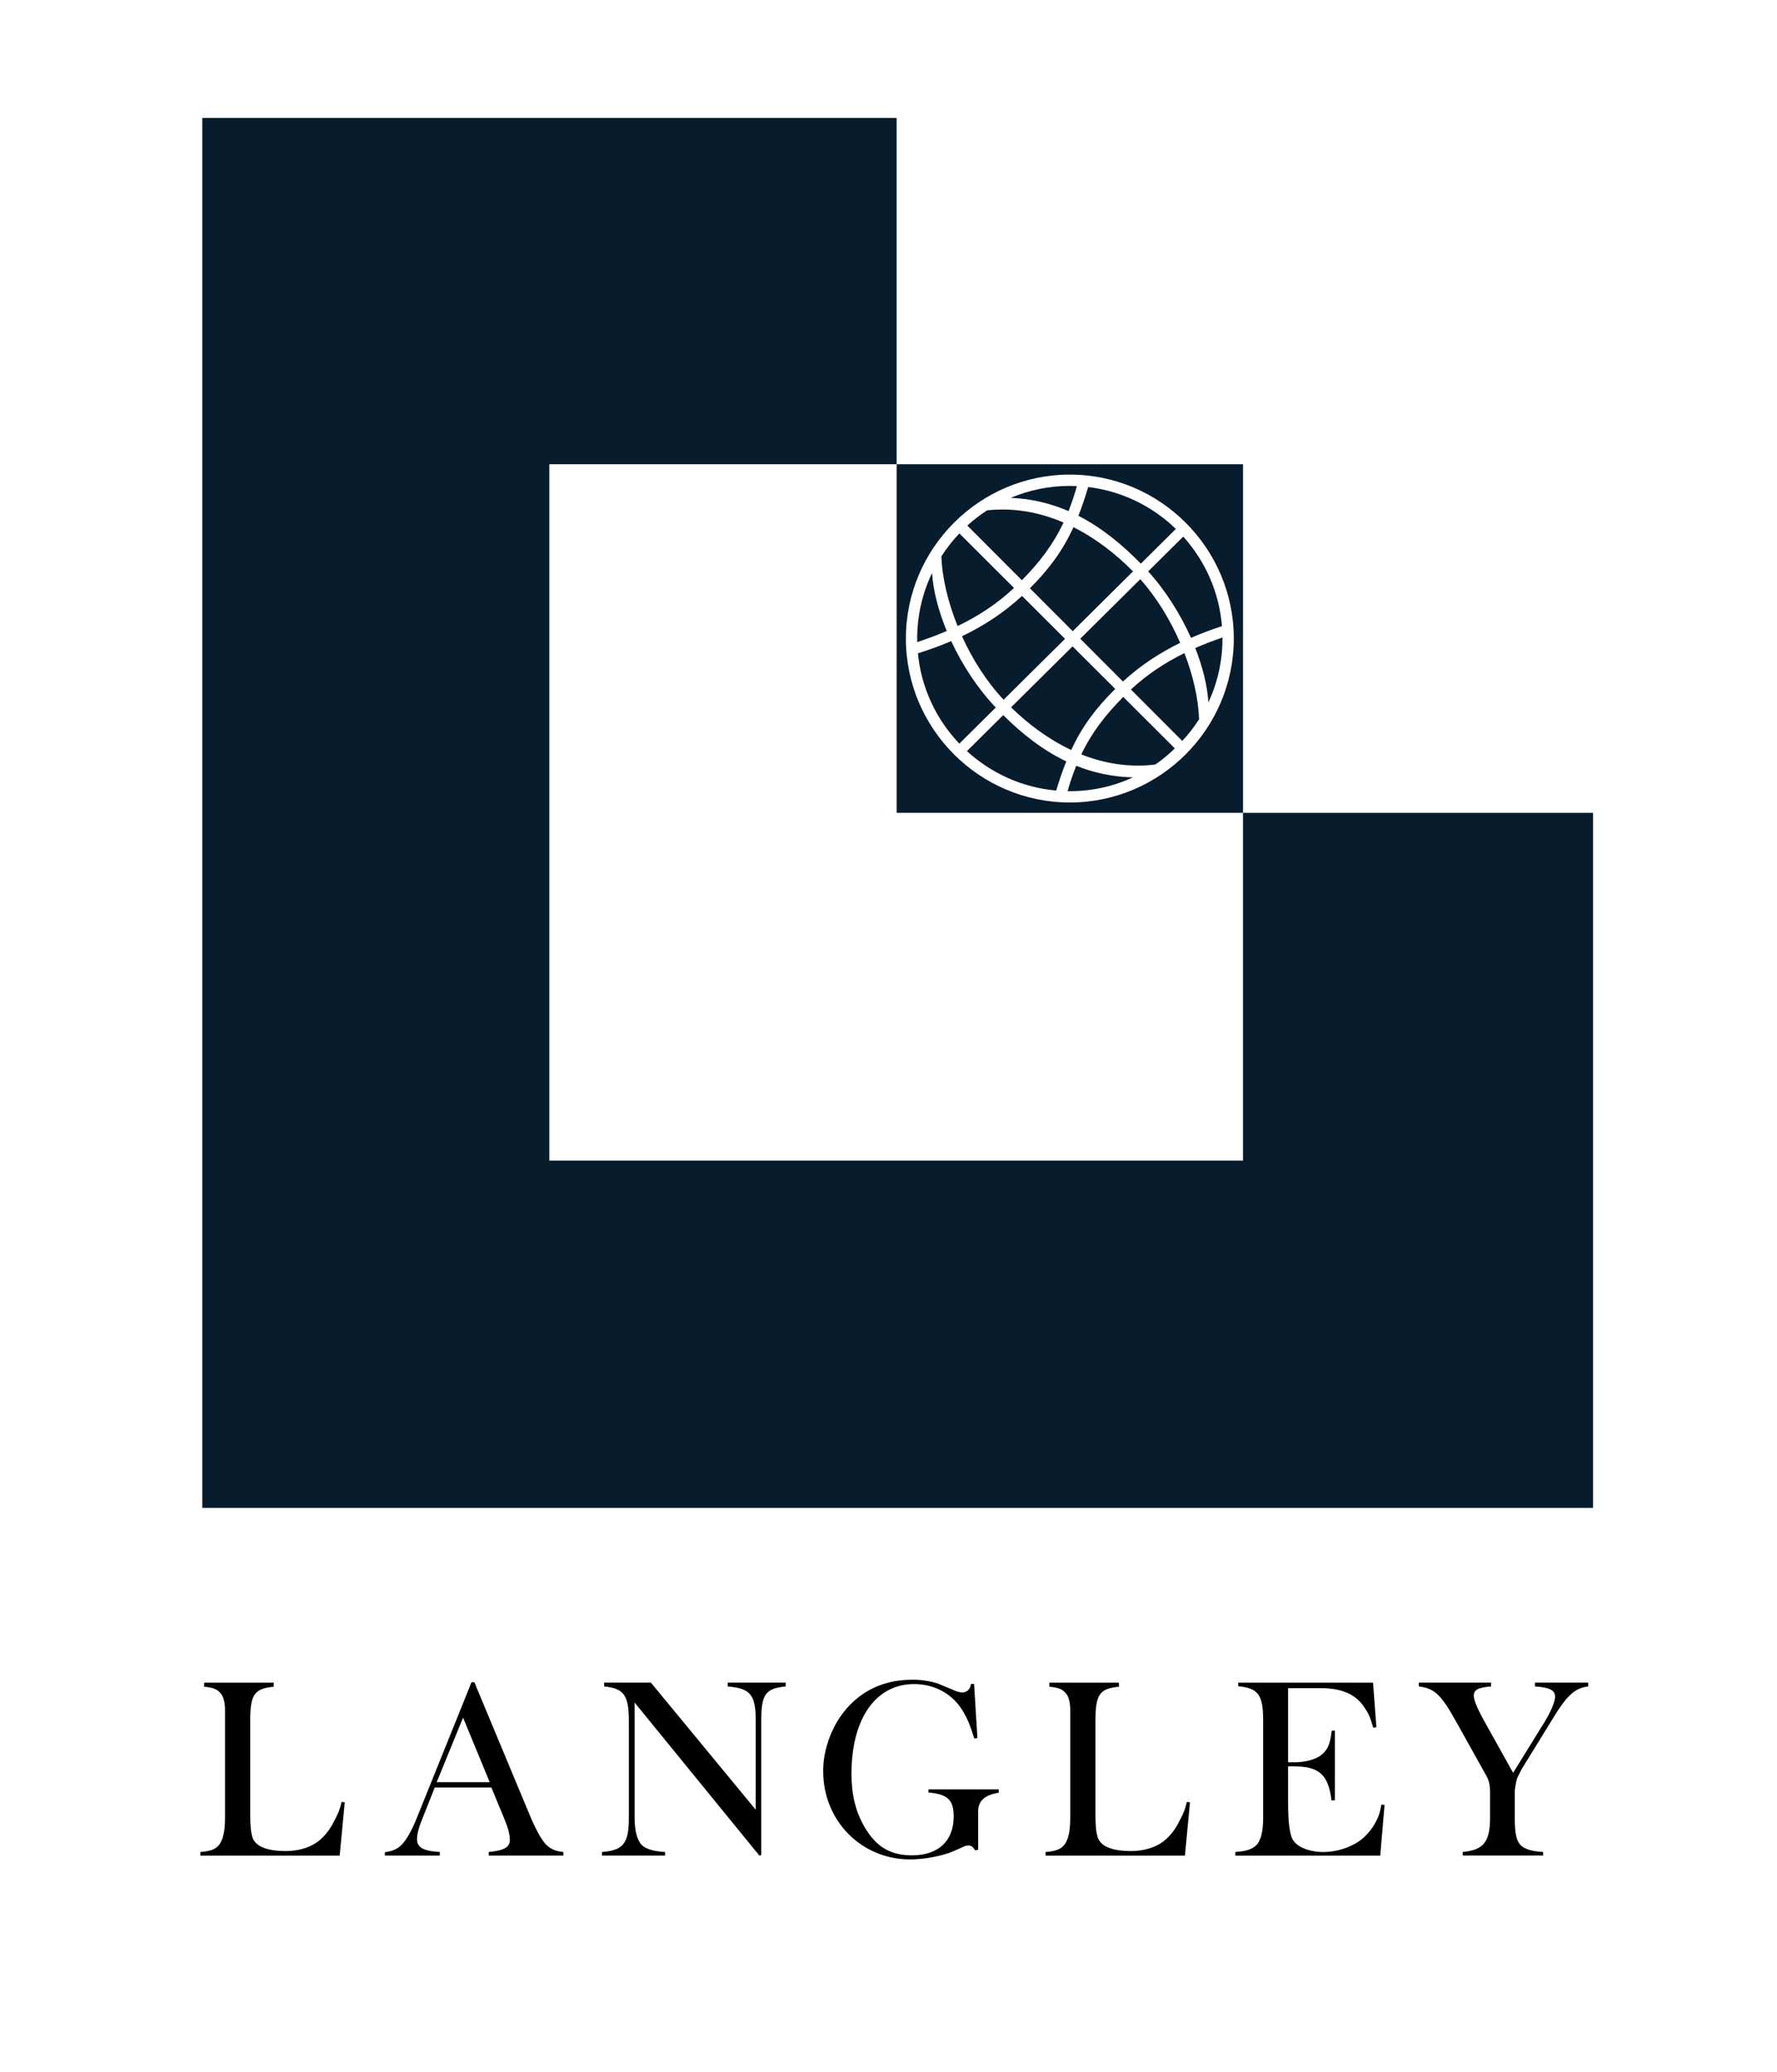 <?xml version="1.0" encoding="UTF-8"?>
<svg xmlns="http://www.w3.org/2000/svg" xmlns:xlink="http://www.w3.org/1999/xlink" id="Layer_1" x="0px" y="0px" width="217px" height="253px" viewBox="-24.461 -14.406 217 253" xml:space="preserve">
  <g>	<path d="M0,211.75c1.201-0.088,1.817-0.322,2.227-0.791c0.557-0.615,0.791-1.787,0.791-3.397l0,0v-11.807v-1.552l0,0  c-0.029-0.762-0.205-1.465-0.527-1.815c-0.381-0.498-0.938-0.732-2.021-0.82l0,0v-0.498h8.495v0.498l0,0  c-2.373,0.233-2.871,0.938-2.871,4.188l0,0v11.309l0,0c0,1.554,0.088,2.256,0.264,2.871c0.352,1.112,1.729,1.698,4.072,1.698  c1.934,0,3.603-0.645,4.628-1.786c0.498-0.498,0.967-1.201,1.377-2.052c0.469-0.907,0.585-1.199,0.82-2.167l0,0l0.381,0.06  l-0.616,6.503H0V211.75L0,211.75L0,211.75z"></path>	<path d="M22.538,211.779c0.967-0.146,1.436-0.353,1.992-0.85c0.586-0.587,1.26-1.699,1.934-3.397l0,0l6.445-15.995l0.146-0.41l0,0  c0.029-0.059,0.117-0.117,0.234-0.117c0.146,0,0.234,0.06,0.234,0.117l0,0l0.146,0.381l6.679,16.024l0,0  c0.733,1.698,1.406,2.87,1.963,3.397c0.557,0.497,1.084,0.731,2.021,0.819l0,0v0.439h-9.111v-0.439l0,0  c1.875-0.176,2.578-0.557,2.578-1.494c0-0.674-0.234-1.522-0.732-2.694l0,0l-1.523-3.69h-6.913l-1.465,3.69l0,0  c-0.469,1.112-0.703,1.991-0.703,2.606c0,1.025,0.732,1.465,2.783,1.582l0,0v0.439h-6.709L22.538,211.779L22.538,211.779  L22.538,211.779z M28.865,203.226h6.475l-3.252-7.882L28.865,203.226L28.865,203.226L28.865,203.226z"></path>	<path d="M49.05,211.75c2.636-0.205,3.281-1.055,3.281-4.218l0,0v-11.777l0,0c0-3.134-0.586-3.982-3.018-4.218l0,0v-0.469h5.712  l12.802,15.525v-10.84l0,0c0-3.222-0.645-3.982-3.427-4.218l0,0v-0.469h7.089v0.469l0,0c-2.49,0.234-2.988,0.967-2.988,4.218l0,0  v15.497v0.763l0,0c0,0.116-0.088,0.176-0.176,0.176c-0.059,0-0.176-0.088-0.264-0.293c-0.029-0.029-0.234-0.234-0.557-0.646l0,0  L53.034,193.5v14.062l0,0c0,1.641,0.322,2.812,0.937,3.397c0.527,0.439,1.318,0.703,2.783,0.791l0,0v0.439H49.05V211.75  L49.05,211.75L49.05,211.75z"></path>	<path d="M94.488,191.215l0.41,6.62l-0.381,0.06l0,0c-0.527-1.699-0.791-2.284-1.318-3.223c-1.23-2.168-3.457-3.428-6.035-3.428  c-4.688,0-7.646,4.218-7.646,10.956c0,2.549,0.498,4.599,1.582,6.474c1.406,2.433,3.164,3.486,5.8,3.486  c3.224,0,5.099-1.758,5.099-4.746c0-2.021-0.731-2.724-3.076-2.929l0,0v-0.381h8.582v0.41l0,0  c-1.698,0.264-2.519,0.995-2.519,2.256l0,0v1.199v3.517l-0.381,0.059l0,0c-0.235-0.438-0.469-0.586-0.791-0.586  c-0.176,0-0.381,0.029-0.614,0.146l0,0l-1.318,0.586l0,0c-1.317,0.557-3.545,0.967-5.187,0.967c-5.975,0-10.633-4.717-10.633-10.78  c0-2.051,0.586-4.102,1.641-5.946c1.992-3.368,5.214-5.215,9.169-5.215l0,0h0.41l0,0c1.055,0.029,1.963,0.205,2.725,0.439  c0.205,0.088,0.851,0.352,1.904,0.791c0.438,0.205,0.819,0.322,1.112,0.322c0.586,0,0.996-0.381,1.084-1.025l0,0L94.488,191.215  L94.488,191.215L94.488,191.215z"></path>	<path d="M103.215,211.75c1.201-0.088,1.816-0.322,2.227-0.791c0.558-0.615,0.791-1.787,0.791-3.397l0,0v-11.807v-1.552l0,0  c-0.028-0.762-0.205-1.465-0.526-1.815c-0.381-0.498-0.938-0.732-2.021-0.82l0,0v-0.498h8.496v0.498l0,0  c-2.373,0.233-2.871,0.938-2.871,4.188l0,0v11.309l0,0c0,1.554,0.088,2.256,0.264,2.871c0.352,1.112,1.729,1.698,4.072,1.698  c1.934,0,3.604-0.645,4.629-1.786c0.498-0.498,0.967-1.201,1.377-2.052c0.469-0.907,0.586-1.199,0.82-2.167l0,0l0.381,0.06  l-0.615,6.503h-17.021v-0.44H103.215L103.215,211.75z"></path>	<path d="M126.393,211.75c1.318-0.088,2.021-0.322,2.547-0.819c0.558-0.527,0.851-1.642,0.851-3.397l0,0v-11.807l0,0  c0-3.163-0.586-3.983-3.045-4.219l0,0v-0.438h16.463l0.41,5.448l-0.382,0.059l0,0c-0.381-1.289-0.557-1.728-1.055-2.432  c-1.024-1.641-2.783-2.401-5.332-2.401l0,0h-4.014v9.052h0.762l0,0c1.201,0,2.285-0.264,3.076-0.731  c0.439-0.293,0.82-0.703,1.055-1.201c0.176-0.439,0.293-0.791,0.439-1.935l0,0h0.381v8.496l-0.41,0.029l0,0  c-0.381-3.135-1.494-4.16-4.6-4.16l0,0h-0.703v4.423l0,0c0,2.433,0.205,3.955,0.586,4.541c0.498,0.879,1.992,1.494,3.721,1.494  c1.846,0,3.838-0.731,5.01-1.846c0.47-0.439,0.908-0.967,1.289-1.641c0.439-0.791,0.586-1.201,0.791-2.313l0,0l0.381,0.059  l-0.526,6.182h-17.692v-0.441H126.393L126.393,211.75z"></path>	<path d="M148.801,191.068h8.818v0.469l0,0c-1.553,0.117-2.109,0.41-2.109,1.113c0,0.526,0.439,1.61,1.26,3.075l0,0l3.545,6.356  l3.896-6.299l0,0c0.732-1.201,1.23-2.431,1.23-2.987c0-0.791-0.646-1.143-2.461-1.26l0,0v-0.469h6.504v0.469l0,0  c-0.879,0.117-1.377,0.353-1.992,0.85c-0.205,0.205-0.439,0.41-0.703,0.703c-0.557,0.702-0.967,1.261-1.846,2.725l0,0l-3.428,5.565  l0,0c-0.089,0.146-0.234,0.353-0.382,0.703c-0.176,0.322-0.293,0.586-0.353,0.732c-0.059,0.176-0.116,0.526-0.204,0.996  c-0.029,0.233-0.06,0.438-0.06,0.557l0,0v3.164l0,0c0,1.991,0.205,2.87,0.732,3.396c0.498,0.47,1.26,0.732,2.725,0.82l0,0v0.439  h-9.813v-0.439l0,0c2.521-0.233,3.34-1.201,3.34-4.218l0,0v-2.93l0,0c0-1.113-0.146-1.642-0.526-2.285l0,0l-0.41-0.732l-3.252-5.83  l0,0c-1.816-3.251-2.607-3.982-4.513-4.218l0,0L148.801,191.068L148.801,191.068L148.801,191.068z"></path>	<polygon fill="#071C2C" points="0.241,0 85.034,0 85.034,42.285 42.618,42.285 42.618,127.32 127.328,127.32 127.328,84.853   170.078,84.853 170.078,169.732 0.241,169.732  "></polygon>	<g>		<path fill="#071C2C" d="M107.047,44.951c-0.287-0.013-0.574-0.021-0.863-0.021c-2.559,0-4.998,0.52-7.221,1.458   c2.586,0.107,4.924,0.695,7.057,1.621C106.395,47.067,106.736,46.054,107.047,44.951z"></path>		<path fill="#071C2C" d="M89.359,55.57c-1.168,2.433-1.816,5.144-1.816,8c0,0.144,0.002,0.287,0.006,0.429   c1.232-0.402,2.436-0.848,3.604-1.351C90.133,60.184,89.496,57.725,89.359,55.57z"></path>		<path fill="#071C2C" d="M105.412,49.404c-2.873-1.235-6.021-1.85-9.336-1.487c-0.855,0.555-1.662,1.175-2.412,1.856l6.662,6.676   C102.506,54.238,104.143,52.094,105.412,49.404z"></path>		<path fill="#071C2C" d="M99.365,57.391l-6.672-6.658c-0.818,0.864-1.553,1.801-2.195,2.798c0.088,2.579,0.789,5.57,1.98,8.514   C94.953,60.854,97.266,59.358,99.365,57.391z"></path>		<path fill="#071C2C" d="M119.66,64.094c-1.219-2.808-2.881-5.534-4.873-7.773l-7.332,7.271l5.213,5.225   C114.801,66.856,117.141,65.324,119.66,64.094z"></path>		<path fill="#071C2C" d="M111.725,69.722l-5.209-5.199l-7.51,7.446c2.121,2.074,4.602,3.92,7.344,5.212   C107.707,74.26,109.373,72.061,111.725,69.722z"></path>		<path fill="#071C2C" d="M119.129,50.183c-2.85-2.758-6.572-4.617-10.703-5.116c-0.383,1.289-0.777,2.449-1.201,3.513   c2.881,1.471,5.381,3.549,7.629,5.844L119.129,50.183z"></path>		<path fill="#071C2C" d="M93.01,63.287c1.287,2.833,3.02,5.56,5.084,7.755l7.5-7.438l-5.252-5.24   C98.115,60.427,95.66,62.021,93.01,63.287z"></path>		<path fill="#071C2C" d="M113.896,55.372c-2.086-2.119-4.539-4.03-7.269-5.4c-1.346,2.93-2.996,5.132-5.321,7.461l5.229,5.238   L113.896,55.372z"></path>		<path fill="#071C2C" d="M107.582,77.717c2.801,1.113,5.846,1.634,9.045,1.236c0.846-0.588,1.643-1.247,2.377-1.969l-6.297-6.283   C110.514,72.914,108.863,75.047,107.582,77.717z"></path>		<path fill="#071C2C" d="M115.748,55.368c2.123,2.34,3.932,5.211,5.229,8.119c1.224-0.536,2.484-1.009,3.783-1.432   c-0.34-4.184-2.07-7.983-4.727-10.936L115.748,55.368z"></path>		<path fill="#071C2C" d="M97.105,71.958c-2.178-2.291-4.049-5.15-5.41-8.076c-1.312,0.562-2.668,1.055-4.064,1.492   c0.41,4.252,2.262,8.094,5.057,11.031l4.449-4.413C97.127,71.98,97.115,71.969,97.105,71.958z"></path>		<path fill="#071C2C" d="M123.102,71.362c1.104-2.362,1.721-5.008,1.721-7.792c0-0.042-0.002-0.084-0.002-0.126   c-1.133,0.386-2.241,0.811-3.321,1.286C122.41,67.045,122.977,69.339,123.102,71.362z"></path>		<path fill="#071C2C" d="M85.035,42.286v42.568h42.295V42.286H85.035z M106.184,83.59c-11.026,0-20.021-8.992-20.021-20.02   c0-11.026,8.994-20.021,20.021-20.021c11.025,0,20.021,8.993,20.021,20.021C126.203,74.597,117.209,83.59,106.184,83.59z"></path>		<path fill="#071C2C" d="M93.615,77.315c2.934,2.685,6.725,4.447,10.904,4.819c0.391-1.309,0.795-2.483,1.229-3.561   c-2.91-1.389-5.434-3.402-7.701-5.652L93.615,77.315z"></path>		<path fill="#071C2C" d="M105.91,82.207c0.09,0.001,0.182,0.002,0.273,0.002c2.746,0,5.356-0.6,7.705-1.686   c-2.531-0.059-4.824-0.573-6.923-1.415C106.578,80.063,106.229,81.088,105.91,82.207z"></path>		<path fill="#071C2C" d="M113.643,69.792l6.267,6.279c0.762-0.811,1.45-1.693,2.053-2.637c-0.073-2.45-0.705-5.279-1.787-8.087   C117.834,66.5,115.645,67.934,113.643,69.792z"></path>	</g></g>
</svg>
